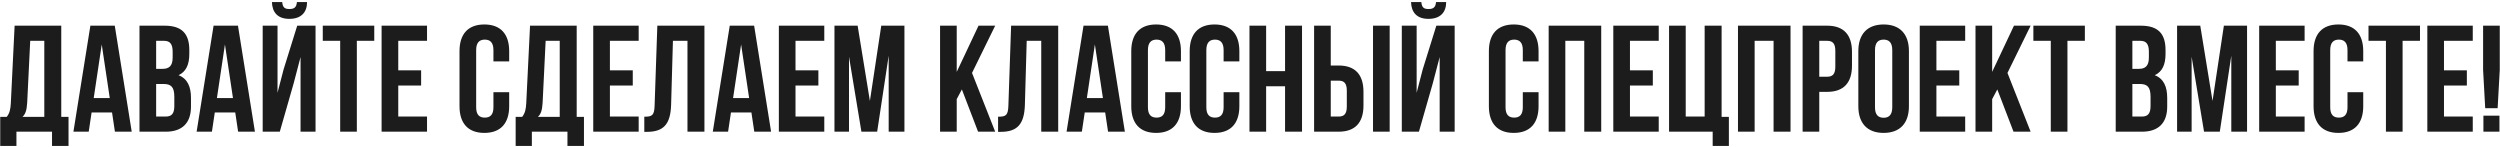 <?xml version="1.0" encoding="UTF-8"?> <svg xmlns="http://www.w3.org/2000/svg" width="1139" height="67" viewBox="0 0 1139 67" fill="none"><path d="M23.702 66.486V60H7.487V66.486H0.104V53.238H3.071C4.382 51.582 4.796 49.788 4.934 46.959L6.659 11.7H27.911V53.238H31.223V66.486H23.702ZM12.386 46.821C12.179 50.478 11.489 52.065 10.247 53.238H20.183V18.6H13.766L12.386 46.821ZM60.015 60H52.356L51.045 51.237H41.73L40.419 60H33.45L41.178 11.7H52.287L60.015 60ZM42.696 44.682H50.01L46.353 20.256L42.696 44.682ZM75.004 11.7C82.87 11.7 86.251 15.357 86.251 22.809V24.534C86.251 29.502 84.733 32.676 81.352 34.263C85.423 35.85 87.01 39.507 87.01 44.613V48.546C87.01 55.998 83.077 60 75.487 60H63.55V11.7H75.004ZM71.14 18.6V31.365H74.107C76.936 31.365 78.661 30.123 78.661 26.259V23.568C78.661 20.118 77.488 18.6 74.797 18.6H71.14ZM71.14 38.265V53.1H75.487C78.04 53.1 79.42 51.927 79.42 48.339V44.13C79.42 39.645 77.971 38.265 74.521 38.265H71.14ZM116.145 60H108.486L107.175 51.237H97.86L96.549 60H89.58L97.308 11.7H108.417L116.145 60ZM98.826 44.682H106.14L102.483 20.256L98.826 44.682ZM135.274 0.936C135.067 3.489 133.894 4.11 131.824 4.11C129.823 4.11 128.788 3.489 128.581 0.936H123.889C124.027 5.628 126.511 8.595 131.824 8.595C137.206 8.595 139.897 5.628 139.897 0.936H135.274ZM133.825 37.851L127.477 60H119.68V11.7H126.442V42.267L129.202 31.641L135.412 11.7H143.761V60H136.93V25.983L133.825 37.851ZM147.053 11.7H170.513V18.6H162.578V60H154.988V18.6H147.053V11.7ZM181.446 32.055H191.865V38.955H181.446V53.1H194.556V60H173.856V11.7H194.556V18.6H181.446V32.055ZM231.984 41.991V48.408C231.984 56.136 228.12 60.552 220.668 60.552C213.216 60.552 209.352 56.136 209.352 48.408V23.292C209.352 15.564 213.216 11.148 220.668 11.148C228.12 11.148 231.984 15.564 231.984 23.292V27.984H224.808V22.809C224.808 19.359 223.29 18.048 220.875 18.048C218.46 18.048 216.942 19.359 216.942 22.809V48.891C216.942 52.341 218.46 53.583 220.875 53.583C223.29 53.583 224.808 52.341 224.808 48.891V41.991H231.984ZM258.531 66.486V60H242.316V66.486H234.933V53.238H237.9C239.211 51.582 239.625 49.788 239.763 46.959L241.488 11.7H262.74V53.238H266.052V66.486H258.531ZM247.215 46.821C247.008 50.478 246.318 52.065 245.076 53.238H255.012V18.6H248.595L247.215 46.821ZM277.871 32.055H288.29V38.955H277.871V53.1H290.981V60H270.281V11.7H290.981V18.6H277.871V32.055ZM293.545 53.169C296.995 53.169 298.099 52.686 298.237 48.201L299.479 11.7H320.938V60H313.21V18.6H306.586L305.758 47.787C305.482 56.619 302.308 60.069 294.718 60.069H293.545V53.169ZM351.311 60H343.652L342.341 51.237H333.026L331.715 60H324.746L332.474 11.7H343.583L351.311 60ZM333.992 44.682H341.306L337.649 20.256L333.992 44.682ZM362.436 32.055H372.855V38.955H362.436V53.1H375.546V60H354.846V11.7H375.546V18.6H362.436V32.055ZM396.326 45.993L401.501 11.7H412.058V60H404.882V25.362L399.638 60H392.462L386.804 25.845V60H380.18V11.7H390.737L396.326 45.993ZM438.229 40.749L435.883 45.165V60H428.293V11.7H435.883V32.745L445.819 11.7H453.409L442.852 33.228L453.409 60H445.612L438.229 40.749ZM454.725 53.169C458.175 53.169 459.279 52.686 459.417 48.201L460.659 11.7H482.118V60H474.39V18.6H467.766L466.938 47.787C466.662 56.619 463.488 60.069 455.898 60.069H454.725V53.169ZM512.491 60H504.832L503.521 51.237H494.206L492.895 60H485.926L493.654 11.7H504.763L512.491 60ZM495.172 44.682H502.486L498.829 20.256L495.172 44.682ZM538.037 41.991V48.408C538.037 56.136 534.173 60.552 526.721 60.552C519.269 60.552 515.405 56.136 515.405 48.408V23.292C515.405 15.564 519.269 11.148 526.721 11.148C534.173 11.148 538.037 15.564 538.037 23.292V27.984H530.861V22.809C530.861 19.359 529.343 18.048 526.928 18.048C524.513 18.048 522.995 19.359 522.995 22.809V48.891C522.995 52.341 524.513 53.583 526.928 53.583C529.343 53.583 530.861 52.341 530.861 48.891V41.991H538.037ZM564.653 41.991V48.408C564.653 56.136 560.789 60.552 553.337 60.552C545.885 60.552 542.021 56.136 542.021 48.408V23.292C542.021 15.564 545.885 11.148 553.337 11.148C560.789 11.148 564.653 15.564 564.653 23.292V27.984H557.477V22.809C557.477 19.359 555.959 18.048 553.544 18.048C551.129 18.048 549.611 19.359 549.611 22.809V48.891C549.611 52.341 551.129 53.583 553.544 53.583C555.959 53.583 557.477 52.341 557.477 48.891V41.991H564.653ZM576.848 60H569.258V11.7H576.848V32.4H585.473V11.7H593.201V60H585.473V39.3H576.848V60ZM598.704 60V11.7H606.294V29.847H609.882C617.472 29.847 621.198 34.056 621.198 41.784V48.063C621.198 55.791 617.472 60 609.882 60H598.704ZM625.545 60V11.7H633.135V60H625.545ZM609.882 53.1C612.297 53.1 613.608 51.996 613.608 48.546V41.301C613.608 37.851 612.297 36.747 609.882 36.747H606.294V53.1H609.882ZM654.256 0.936C654.049 3.489 652.876 4.11 650.806 4.11C648.805 4.11 647.77 3.489 647.563 0.936H642.871C643.009 5.628 645.493 8.595 650.806 8.595C656.188 8.595 658.879 5.628 658.879 0.936H654.256ZM652.807 37.851L646.459 60H638.662V11.7H645.424V42.267L648.184 31.641L654.394 11.7H662.743V60H655.912V25.983L652.807 37.851ZM700.968 41.991V48.408C700.968 56.136 697.104 60.552 689.652 60.552C682.2 60.552 678.336 56.136 678.336 48.408V23.292C678.336 15.564 682.2 11.148 689.652 11.148C697.104 11.148 700.968 15.564 700.968 23.292V27.984H693.792V22.809C693.792 19.359 692.274 18.048 689.859 18.048C687.444 18.048 685.926 19.359 685.926 22.809V48.891C685.926 52.341 687.444 53.583 689.859 53.583C692.274 53.583 693.792 52.341 693.792 48.891V41.991H700.968ZM713.163 60H705.573V11.7H729.516V60H721.788V18.6H713.163V60ZM742.61 32.055H753.029V38.955H742.61V53.1H755.72V60H735.02V11.7H755.72V18.6H742.61V32.055ZM760.423 11.7H768.013V53.1H776.638V11.7H784.366V53.238H787.678V66.486H780.295V60H760.423V11.7ZM799.413 60H791.823V11.7H815.766V60H808.038V18.6H799.413V60ZM832.448 11.7C840.038 11.7 843.764 15.909 843.764 23.637V29.916C843.764 37.644 840.038 41.853 832.448 41.853H828.86V60H821.27V11.7H832.448ZM828.86 18.6V34.953H832.448C834.863 34.953 836.174 33.849 836.174 30.399V23.154C836.174 19.704 834.863 18.6 832.448 18.6H828.86ZM846.659 23.292C846.659 15.564 850.73 11.148 858.182 11.148C865.634 11.148 869.705 15.564 869.705 23.292V48.408C869.705 56.136 865.634 60.552 858.182 60.552C850.73 60.552 846.659 56.136 846.659 48.408V23.292ZM854.249 48.891C854.249 52.341 855.767 53.652 858.182 53.652C860.597 53.652 862.115 52.341 862.115 48.891V22.809C862.115 19.359 860.597 18.048 858.182 18.048C855.767 18.048 854.249 19.359 854.249 22.809V48.891ZM882.227 32.055H892.646V38.955H882.227V53.1H895.337V60H874.637V11.7H895.337V18.6H882.227V32.055ZM909.976 40.749L907.63 45.165V60H900.04V11.7H907.63V32.745L917.566 11.7H925.156L914.599 33.228L925.156 60H917.359L909.976 40.749ZM926.403 11.7H949.863V18.6H941.928V60H934.338V18.6H926.403V11.7ZM975.373 11.7C983.239 11.7 986.62 15.357 986.62 22.809V24.534C986.62 29.502 985.102 32.676 981.721 34.263C985.792 35.85 987.379 39.507 987.379 44.613V48.546C987.379 55.998 983.446 60 975.856 60H963.919V11.7H975.373ZM971.509 18.6V31.365H974.476C977.305 31.365 979.03 30.123 979.03 26.259V23.568C979.03 20.118 977.857 18.6 975.166 18.6H971.509ZM971.509 38.265V53.1H975.856C978.409 53.1 979.789 51.927 979.789 48.339V44.13C979.789 39.645 978.34 38.265 974.89 38.265H971.509ZM1008.03 45.993L1013.2 11.7H1023.76V60H1016.58V25.362L1011.34 60H1004.16L998.505 25.845V60H991.881V11.7H1002.44L1008.03 45.993ZM1036.87 32.055H1047.29V38.955H1036.87V53.1H1049.98V60H1029.28V11.7H1049.98V18.6H1036.87V32.055ZM1076.69 41.991V48.408C1076.69 56.136 1072.83 60.552 1065.38 60.552C1057.93 60.552 1054.06 56.136 1054.06 48.408V23.292C1054.06 15.564 1057.93 11.148 1065.38 11.148C1072.83 11.148 1076.69 15.564 1076.69 23.292V27.984H1069.52V22.809C1069.52 19.359 1068 18.048 1065.59 18.048C1063.17 18.048 1061.65 19.359 1061.65 22.809V48.891C1061.65 52.341 1063.17 53.583 1065.59 53.583C1068 53.583 1069.52 52.341 1069.52 48.891V41.991H1076.69ZM1079.09 11.7H1102.55V18.6H1094.62V60H1087.03V18.6H1079.09V11.7ZM1113.48 32.055H1123.9V38.955H1113.48V53.1H1126.59V60H1105.89V11.7H1126.59V18.6H1113.48V32.055ZM1132.26 49.305L1131.3 31.848V11.7H1138.89V31.848L1137.92 49.305H1132.26ZM1138.75 52.686V60H1131.44V52.686H1138.75Z" fill="#1C1C1C"></path></svg> 